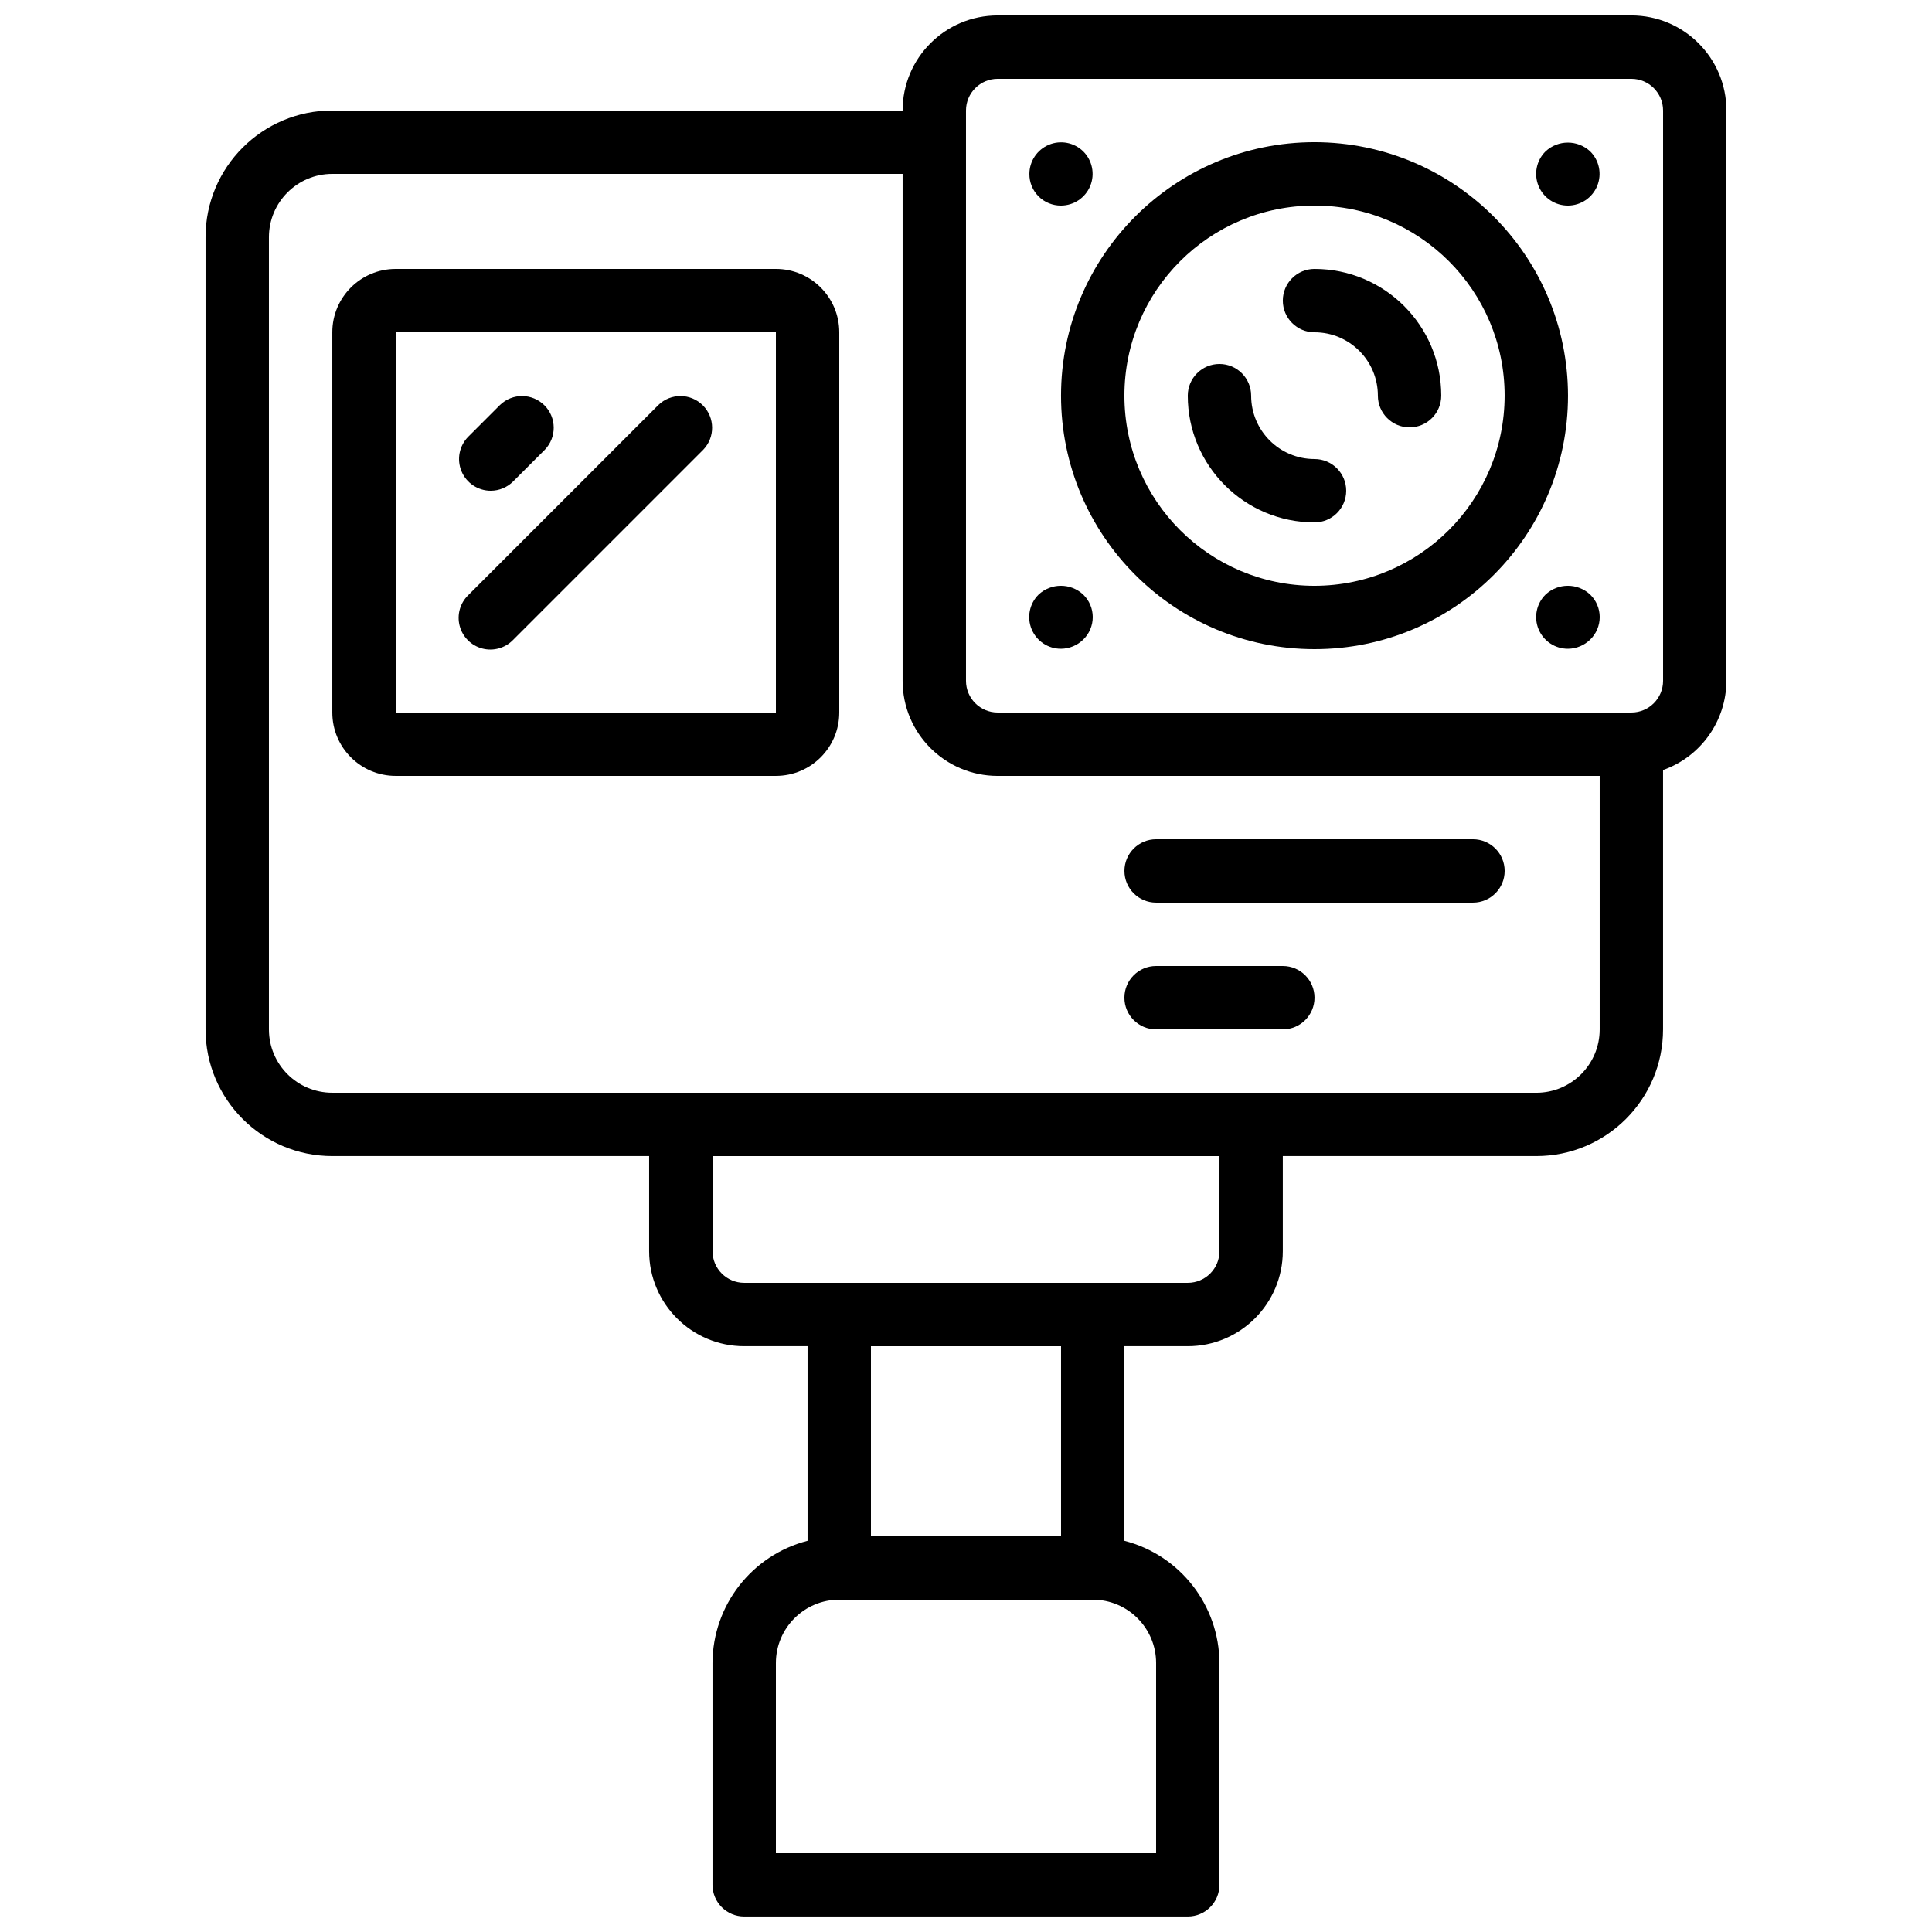 <?xml version="1.0" encoding="UTF-8"?>
<!-- Uploaded to: SVG Repo, www.svgrepo.com, Generator: SVG Repo Mixer Tools -->
<svg width="800px" height="800px" version="1.1" viewBox="144 144 512 512" xmlns="http://www.w3.org/2000/svg">
 <defs>
  <clipPath id="a">
   <path d="m198 148.09h404v503.81h-404z"/>
  </clipPath>
 </defs>
 <g clip-path="url(#a)">
  <path d="m576.33 148.09h-167.94c-13.91 0-25.191 11.277-25.191 25.191h-151.14c-18.551 0-33.586 15.035-33.586 33.586v209.92c0 18.551 15.035 33.586 33.586 33.586h83.969v25.191c0 13.91 11.277 25.191 25.191 25.191h16.793v51.57c-14.785 3.82-25.133 17.129-25.191 32.398v58.777c0 4.637 3.758 8.395 8.398 8.395h117.55c4.637 0 8.395-3.758 8.395-8.395v-58.777c-0.055-15.27-10.406-28.578-25.188-32.398v-51.57h16.793c13.91 0 25.188-11.281 25.188-25.191v-25.191h67.176c18.551 0 33.59-15.035 33.59-33.586v-68.719c10.027-3.547 16.746-13.012 16.793-23.648v-151.14c0-13.914-11.277-25.191-25.191-25.191zm-125.95 436.64v50.379h-100.76v-50.379c0-9.277 7.519-16.797 16.793-16.797h67.176c9.273 0 16.793 7.519 16.793 16.797zm-25.191-33.59h-50.379v-50.379h50.379zm41.984-75.57c0 4.637-3.758 8.395-8.395 8.395h-117.55c-4.641 0-8.398-3.758-8.398-8.395v-25.191h134.35zm83.969-41.984h-319.08c-9.273 0-16.793-7.519-16.793-16.793v-209.92c0-9.273 7.519-16.793 16.793-16.793h151.14v134.35c0 13.914 11.281 25.191 25.191 25.191h159.54v67.176c0 9.273-7.516 16.793-16.793 16.793zm33.59-109.16c0 4.641-3.762 8.398-8.398 8.398h-167.94c-4.637 0-8.395-3.758-8.395-8.398v-151.14c0-4.637 3.758-8.398 8.395-8.398h167.94c4.637 0 8.398 3.762 8.398 8.398z"/>
 </g>
 <path d="m492.36 181.68c-37.098 0-67.176 30.078-67.176 67.176 0 37.102 30.078 67.176 67.176 67.176 37.102 0 67.176-30.074 67.176-67.176-0.043-37.082-30.094-67.133-67.176-67.176zm0 117.56c-27.824 0-50.379-22.559-50.379-50.383s22.555-50.379 50.379-50.379 50.383 22.555 50.383 50.379c-0.031 27.812-22.57 50.352-50.383 50.383z"/>
 <path d="m492.36 265.65c-9.273 0-16.793-7.519-16.793-16.793 0-4.637-3.758-8.398-8.398-8.398-4.637 0-8.395 3.762-8.395 8.398 0 18.551 15.035 33.586 33.586 33.586 4.637 0 8.398-3.758 8.398-8.395s-3.762-8.398-8.398-8.398z"/>
 <path d="m492.36 215.27c-4.637 0-8.398 3.758-8.398 8.395 0 4.637 3.762 8.398 8.398 8.398 9.273 0 16.793 7.519 16.793 16.793 0 4.637 3.762 8.398 8.398 8.398 4.637 0 8.395-3.762 8.395-8.398 0-18.551-15.035-33.586-33.586-33.586z"/>
 <path d="m349.62 215.27h-100.76c-9.273 0-16.793 7.519-16.793 16.793v100.76c0 9.273 7.519 16.793 16.793 16.793h100.76c9.273 0 16.793-7.519 16.793-16.793v-100.76c0-9.273-7.519-16.793-16.793-16.793zm-100.76 117.55v-100.76h100.76v100.76z"/>
 <path d="m274.05 274.05c2.227 0 4.363-0.887 5.938-2.461l8.395-8.398c3.184-3.293 3.137-8.531-0.102-11.77-3.238-3.238-8.477-3.285-11.77-0.102l-8.398 8.395c-2.402 2.402-3.117 6.016-1.82 9.152 1.301 3.137 4.363 5.184 7.758 5.184z"/>
 <path d="m318.49 251.32-50.383 50.379c-2.184 2.109-3.059 5.231-2.289 8.168 0.77 2.934 3.062 5.227 5.996 5.996 2.938 0.77 6.059-0.105 8.168-2.289l50.379-50.383c3.184-3.293 3.137-8.531-0.102-11.77s-8.477-3.285-11.77-0.102z"/>
 <path d="m534.35 366.41h-83.969c-4.637 0-8.395 3.762-8.395 8.398 0 4.637 3.758 8.395 8.395 8.395h83.969c4.637 0 8.398-3.758 8.398-8.395 0-4.637-3.762-8.398-8.398-8.398z"/>
 <path d="m483.96 400h-33.586c-4.637 0-8.395 3.758-8.395 8.395s3.758 8.398 8.395 8.398h33.586c4.641 0 8.398-3.762 8.398-8.398s-3.758-8.395-8.398-8.395z"/>
 <path d="m425.19 198.48c3.398-0.016 6.449-2.074 7.738-5.219 1.285-3.141 0.551-6.75-1.859-9.141-2.41-2.363-6-3.055-9.113-1.754s-5.148 4.34-5.16 7.715c-0.023 2.234 0.855 4.383 2.434 5.961 1.578 1.582 3.731 2.457 5.961 2.438z"/>
 <path d="m553.58 184.12c-2.422 2.402-3.152 6.031-1.844 9.18 1.309 3.152 4.391 5.199 7.805 5.18 3.394-0.016 6.449-2.074 7.734-5.219 1.285-3.141 0.555-6.75-1.859-9.141-3.332-3.109-8.504-3.109-11.836 0z"/>
 <path d="m419.23 301.57c-2.422 2.402-3.148 6.031-1.84 9.184 1.309 3.148 4.391 5.195 7.801 5.176 2.203-0.02 4.309-0.895 5.879-2.434 1.609-1.566 2.519-3.719 2.519-5.965s-0.91-4.394-2.519-5.961c-3.332-3.117-8.508-3.117-11.84 0z"/>
 <path d="m553.58 301.57c-2.422 2.402-3.152 6.031-1.844 9.184 1.309 3.148 4.391 5.195 7.805 5.176 2.199-0.02 4.305-0.895 5.875-2.434 1.613-1.566 2.523-3.719 2.523-5.965s-0.91-4.394-2.523-5.961c-3.328-3.117-8.508-3.117-11.836 0z"/>
</svg>